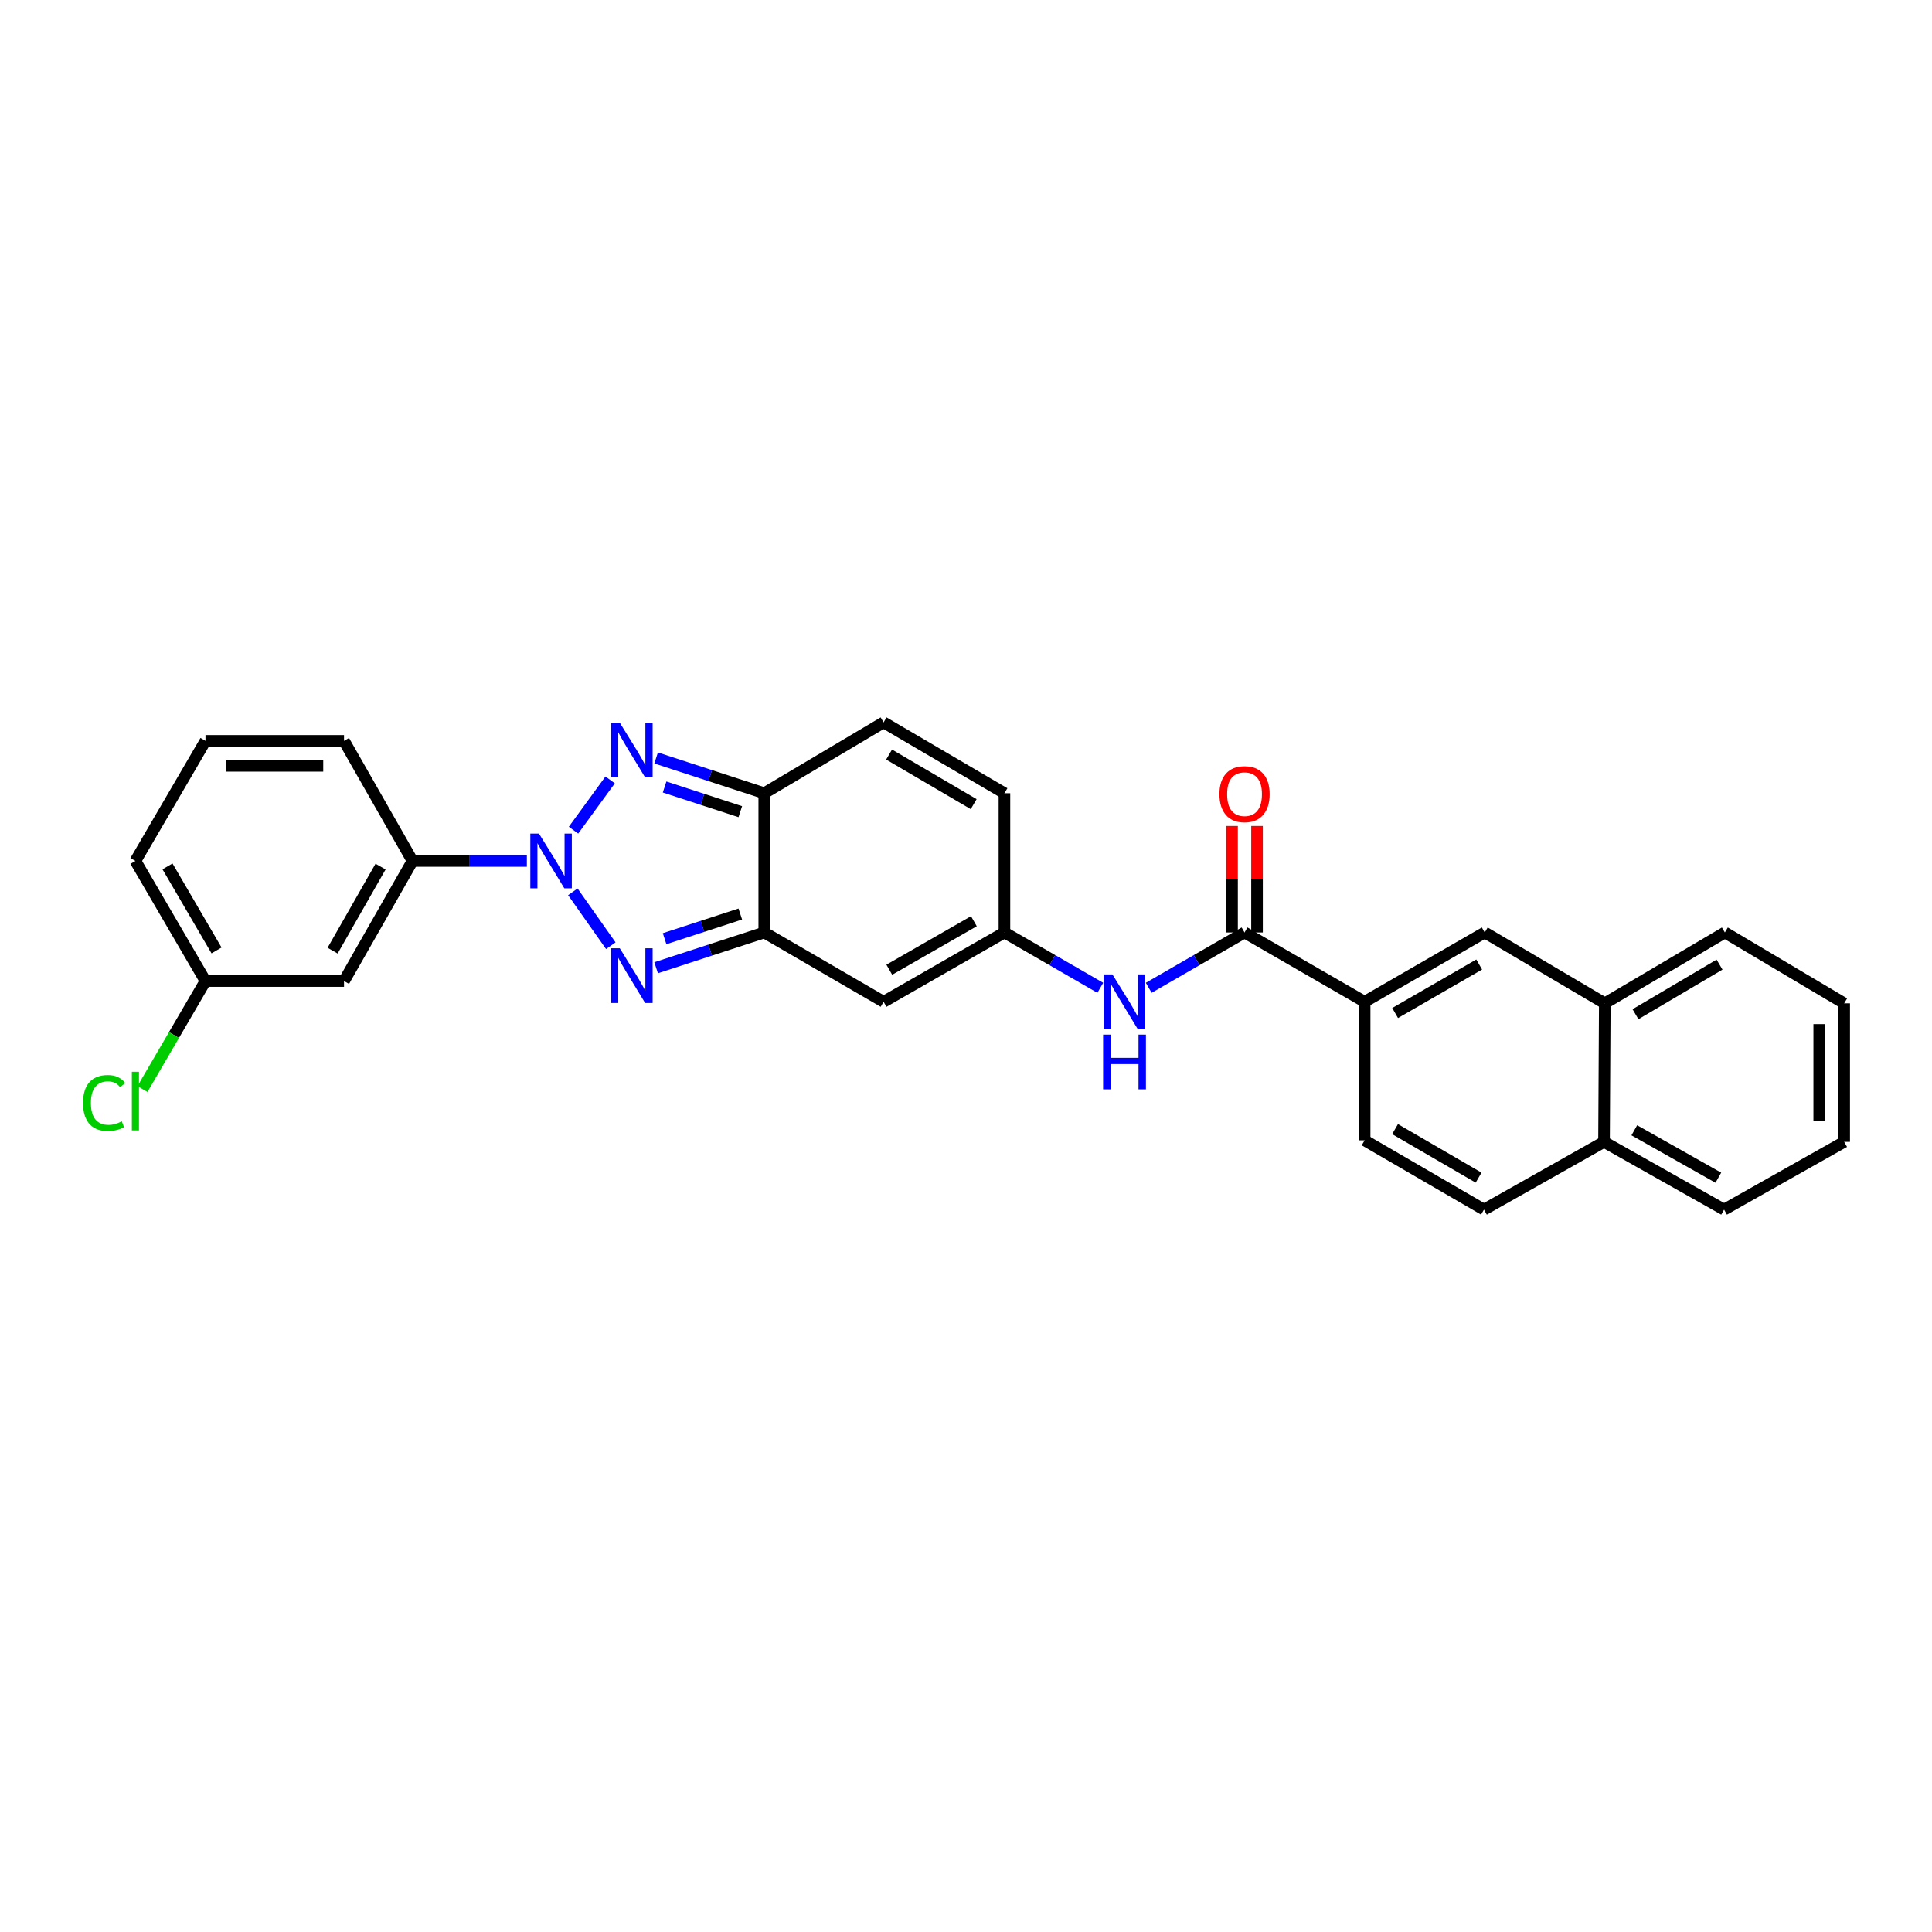 <?xml version='1.0' encoding='iso-8859-1'?>
<svg version='1.1' baseProfile='full'
              xmlns='http://www.w3.org/2000/svg'
                      xmlns:rdkit='http://www.rdkit.org/xml'
                      xmlns:xlink='http://www.w3.org/1999/xlink'
                  xml:space='preserve'
width='1000px' height='1000px' viewBox='0 0 1000 1000'>
<!-- END OF HEADER -->
<rect style='opacity:1.0;fill:#FFFFFF;stroke:none' width='1000' height='1000' x='0' y='0'> </rect>
<path class='bond-0' d='M 296.493,461.61 L 316.151,489.503' style='fill:none;fill-rule:evenodd;stroke:#0000FF;stroke-width:6px;stroke-linecap:butt;stroke-linejoin:miter;stroke-opacity:1' />
<path class='bond-1' d='M 296.849,429.699 L 315.81,403.681' style='fill:none;fill-rule:evenodd;stroke:#0000FF;stroke-width:6px;stroke-linecap:butt;stroke-linejoin:miter;stroke-opacity:1' />
<path class='bond-7' d='M 272.702,445.634 L 243.112,445.634' style='fill:none;fill-rule:evenodd;stroke:#0000FF;stroke-width:6px;stroke-linecap:butt;stroke-linejoin:miter;stroke-opacity:1' />
<path class='bond-7' d='M 243.112,445.634 L 213.523,445.634' style='fill:none;fill-rule:evenodd;stroke:#000000;stroke-width:6px;stroke-linecap:butt;stroke-linejoin:miter;stroke-opacity:1' />
<path class='bond-2' d='M 339.606,500.901 L 367.594,491.777' style='fill:none;fill-rule:evenodd;stroke:#0000FF;stroke-width:6px;stroke-linecap:butt;stroke-linejoin:miter;stroke-opacity:1' />
<path class='bond-2' d='M 367.594,491.777 L 395.582,482.654' style='fill:none;fill-rule:evenodd;stroke:#000000;stroke-width:6px;stroke-linecap:butt;stroke-linejoin:miter;stroke-opacity:1' />
<path class='bond-2' d='M 343.997,485.877 L 363.588,479.49' style='fill:none;fill-rule:evenodd;stroke:#0000FF;stroke-width:6px;stroke-linecap:butt;stroke-linejoin:miter;stroke-opacity:1' />
<path class='bond-2' d='M 363.588,479.49 L 383.18,473.103' style='fill:none;fill-rule:evenodd;stroke:#000000;stroke-width:6px;stroke-linecap:butt;stroke-linejoin:miter;stroke-opacity:1' />
<path class='bond-3' d='M 339.606,392.327 L 367.594,401.451' style='fill:none;fill-rule:evenodd;stroke:#0000FF;stroke-width:6px;stroke-linecap:butt;stroke-linejoin:miter;stroke-opacity:1' />
<path class='bond-3' d='M 367.594,401.451 L 395.582,410.575' style='fill:none;fill-rule:evenodd;stroke:#000000;stroke-width:6px;stroke-linecap:butt;stroke-linejoin:miter;stroke-opacity:1' />
<path class='bond-3' d='M 343.997,407.352 L 363.588,413.739' style='fill:none;fill-rule:evenodd;stroke:#0000FF;stroke-width:6px;stroke-linecap:butt;stroke-linejoin:miter;stroke-opacity:1' />
<path class='bond-3' d='M 363.588,413.739 L 383.18,420.125' style='fill:none;fill-rule:evenodd;stroke:#000000;stroke-width:6px;stroke-linecap:butt;stroke-linejoin:miter;stroke-opacity:1' />
<path class='bond-4' d='M 395.582,482.654 L 457.343,518.517' style='fill:none;fill-rule:evenodd;stroke:#000000;stroke-width:6px;stroke-linecap:butt;stroke-linejoin:miter;stroke-opacity:1' />
<path class='bond-28' d='M 395.582,482.654 L 395.582,410.575' style='fill:none;fill-rule:evenodd;stroke:#000000;stroke-width:6px;stroke-linecap:butt;stroke-linejoin:miter;stroke-opacity:1' />
<path class='bond-9' d='M 395.582,410.575 L 457.343,373.908' style='fill:none;fill-rule:evenodd;stroke:#000000;stroke-width:6px;stroke-linecap:butt;stroke-linejoin:miter;stroke-opacity:1' />
<path class='bond-6' d='M 457.343,518.517 L 519.893,482.654' style='fill:none;fill-rule:evenodd;stroke:#000000;stroke-width:6px;stroke-linecap:butt;stroke-linejoin:miter;stroke-opacity:1' />
<path class='bond-6' d='M 460.297,501.926 L 504.082,476.821' style='fill:none;fill-rule:evenodd;stroke:#000000;stroke-width:6px;stroke-linecap:butt;stroke-linejoin:miter;stroke-opacity:1' />
<path class='bond-5' d='M 644.169,482.654 L 619.375,496.967' style='fill:none;fill-rule:evenodd;stroke:#000000;stroke-width:6px;stroke-linecap:butt;stroke-linejoin:miter;stroke-opacity:1' />
<path class='bond-5' d='M 619.375,496.967 L 594.582,511.281' style='fill:none;fill-rule:evenodd;stroke:#0000FF;stroke-width:6px;stroke-linecap:butt;stroke-linejoin:miter;stroke-opacity:1' />
<path class='bond-10' d='M 644.169,482.654 L 706.332,518.517' style='fill:none;fill-rule:evenodd;stroke:#000000;stroke-width:6px;stroke-linecap:butt;stroke-linejoin:miter;stroke-opacity:1' />
<path class='bond-15' d='M 650.631,482.654 L 650.631,455.091' style='fill:none;fill-rule:evenodd;stroke:#000000;stroke-width:6px;stroke-linecap:butt;stroke-linejoin:miter;stroke-opacity:1' />
<path class='bond-15' d='M 650.631,455.091 L 650.631,427.529' style='fill:none;fill-rule:evenodd;stroke:#FF0000;stroke-width:6px;stroke-linecap:butt;stroke-linejoin:miter;stroke-opacity:1' />
<path class='bond-15' d='M 637.707,482.654 L 637.707,455.091' style='fill:none;fill-rule:evenodd;stroke:#000000;stroke-width:6px;stroke-linecap:butt;stroke-linejoin:miter;stroke-opacity:1' />
<path class='bond-15' d='M 637.707,455.091 L 637.707,427.529' style='fill:none;fill-rule:evenodd;stroke:#FF0000;stroke-width:6px;stroke-linecap:butt;stroke-linejoin:miter;stroke-opacity:1' />
<path class='bond-8' d='M 519.893,482.654 L 544.704,496.969' style='fill:none;fill-rule:evenodd;stroke:#000000;stroke-width:6px;stroke-linecap:butt;stroke-linejoin:miter;stroke-opacity:1' />
<path class='bond-8' d='M 544.704,496.969 L 569.515,511.285' style='fill:none;fill-rule:evenodd;stroke:#0000FF;stroke-width:6px;stroke-linecap:butt;stroke-linejoin:miter;stroke-opacity:1' />
<path class='bond-30' d='M 519.893,482.654 L 519.893,410.575' style='fill:none;fill-rule:evenodd;stroke:#000000;stroke-width:6px;stroke-linecap:butt;stroke-linejoin:miter;stroke-opacity:1' />
<path class='bond-13' d='M 213.523,445.634 L 178.062,507.783' style='fill:none;fill-rule:evenodd;stroke:#000000;stroke-width:6px;stroke-linecap:butt;stroke-linejoin:miter;stroke-opacity:1' />
<path class='bond-13' d='M 196.979,448.552 L 172.156,492.056' style='fill:none;fill-rule:evenodd;stroke:#000000;stroke-width:6px;stroke-linecap:butt;stroke-linejoin:miter;stroke-opacity:1' />
<path class='bond-21' d='M 213.523,445.634 L 178.062,383.471' style='fill:none;fill-rule:evenodd;stroke:#000000;stroke-width:6px;stroke-linecap:butt;stroke-linejoin:miter;stroke-opacity:1' />
<path class='bond-11' d='M 457.343,373.908 L 519.893,410.575' style='fill:none;fill-rule:evenodd;stroke:#000000;stroke-width:6px;stroke-linecap:butt;stroke-linejoin:miter;stroke-opacity:1' />
<path class='bond-11' d='M 460.189,390.557 L 503.975,416.224' style='fill:none;fill-rule:evenodd;stroke:#000000;stroke-width:6px;stroke-linecap:butt;stroke-linejoin:miter;stroke-opacity:1' />
<path class='bond-12' d='M 706.332,518.517 L 768.495,482.654' style='fill:none;fill-rule:evenodd;stroke:#000000;stroke-width:6px;stroke-linecap:butt;stroke-linejoin:miter;stroke-opacity:1' />
<path class='bond-12' d='M 722.114,524.332 L 765.628,499.227' style='fill:none;fill-rule:evenodd;stroke:#000000;stroke-width:6px;stroke-linecap:butt;stroke-linejoin:miter;stroke-opacity:1' />
<path class='bond-16' d='M 706.332,518.517 L 706.332,590.229' style='fill:none;fill-rule:evenodd;stroke:#000000;stroke-width:6px;stroke-linecap:butt;stroke-linejoin:miter;stroke-opacity:1' />
<path class='bond-14' d='M 768.495,482.654 L 830.636,519.321' style='fill:none;fill-rule:evenodd;stroke:#000000;stroke-width:6px;stroke-linecap:butt;stroke-linejoin:miter;stroke-opacity:1' />
<path class='bond-19' d='M 178.062,507.783 L 106.357,507.783' style='fill:none;fill-rule:evenodd;stroke:#000000;stroke-width:6px;stroke-linecap:butt;stroke-linejoin:miter;stroke-opacity:1' />
<path class='bond-23' d='M 830.636,519.321 L 892.785,482.654' style='fill:none;fill-rule:evenodd;stroke:#000000;stroke-width:6px;stroke-linecap:butt;stroke-linejoin:miter;stroke-opacity:1' />
<path class='bond-23' d='M 846.525,524.952 L 890.029,499.284' style='fill:none;fill-rule:evenodd;stroke:#000000;stroke-width:6px;stroke-linecap:butt;stroke-linejoin:miter;stroke-opacity:1' />
<path class='bond-31' d='M 830.636,519.321 L 830.241,591.033' style='fill:none;fill-rule:evenodd;stroke:#000000;stroke-width:6px;stroke-linecap:butt;stroke-linejoin:miter;stroke-opacity:1' />
<path class='bond-18' d='M 706.332,590.229 L 768.093,626.092' style='fill:none;fill-rule:evenodd;stroke:#000000;stroke-width:6px;stroke-linecap:butt;stroke-linejoin:miter;stroke-opacity:1' />
<path class='bond-18' d='M 722.086,584.432 L 765.318,609.537' style='fill:none;fill-rule:evenodd;stroke:#000000;stroke-width:6px;stroke-linecap:butt;stroke-linejoin:miter;stroke-opacity:1' />
<path class='bond-17' d='M 830.241,591.033 L 768.093,626.092' style='fill:none;fill-rule:evenodd;stroke:#000000;stroke-width:6px;stroke-linecap:butt;stroke-linejoin:miter;stroke-opacity:1' />
<path class='bond-25' d='M 830.241,591.033 L 892.383,626.092' style='fill:none;fill-rule:evenodd;stroke:#000000;stroke-width:6px;stroke-linecap:butt;stroke-linejoin:miter;stroke-opacity:1' />
<path class='bond-25' d='M 845.913,585.036 L 889.412,609.577' style='fill:none;fill-rule:evenodd;stroke:#000000;stroke-width:6px;stroke-linecap:butt;stroke-linejoin:miter;stroke-opacity:1' />
<path class='bond-20' d='M 106.357,507.783 L 90.043,535.736' style='fill:none;fill-rule:evenodd;stroke:#000000;stroke-width:6px;stroke-linecap:butt;stroke-linejoin:miter;stroke-opacity:1' />
<path class='bond-20' d='M 90.043,535.736 L 73.73,563.689' style='fill:none;fill-rule:evenodd;stroke:#00CC00;stroke-width:6px;stroke-linecap:butt;stroke-linejoin:miter;stroke-opacity:1' />
<path class='bond-29' d='M 106.357,507.783 L 70.091,445.634' style='fill:none;fill-rule:evenodd;stroke:#000000;stroke-width:6px;stroke-linecap:butt;stroke-linejoin:miter;stroke-opacity:1' />
<path class='bond-29' d='M 112.079,491.947 L 86.694,448.443' style='fill:none;fill-rule:evenodd;stroke:#000000;stroke-width:6px;stroke-linecap:butt;stroke-linejoin:miter;stroke-opacity:1' />
<path class='bond-22' d='M 178.062,383.471 L 106.357,383.471' style='fill:none;fill-rule:evenodd;stroke:#000000;stroke-width:6px;stroke-linecap:butt;stroke-linejoin:miter;stroke-opacity:1' />
<path class='bond-22' d='M 167.306,396.395 L 117.112,396.395' style='fill:none;fill-rule:evenodd;stroke:#000000;stroke-width:6px;stroke-linecap:butt;stroke-linejoin:miter;stroke-opacity:1' />
<path class='bond-24' d='M 106.357,383.471 L 70.091,445.634' style='fill:none;fill-rule:evenodd;stroke:#000000;stroke-width:6px;stroke-linecap:butt;stroke-linejoin:miter;stroke-opacity:1' />
<path class='bond-26' d='M 892.785,482.654 L 954.545,519.321' style='fill:none;fill-rule:evenodd;stroke:#000000;stroke-width:6px;stroke-linecap:butt;stroke-linejoin:miter;stroke-opacity:1' />
<path class='bond-27' d='M 892.383,626.092 L 954.545,591.033' style='fill:none;fill-rule:evenodd;stroke:#000000;stroke-width:6px;stroke-linecap:butt;stroke-linejoin:miter;stroke-opacity:1' />
<path class='bond-32' d='M 954.545,519.321 L 954.545,591.033' style='fill:none;fill-rule:evenodd;stroke:#000000;stroke-width:6px;stroke-linecap:butt;stroke-linejoin:miter;stroke-opacity:1' />
<path class='bond-32' d='M 941.622,530.078 L 941.622,580.276' style='fill:none;fill-rule:evenodd;stroke:#000000;stroke-width:6px;stroke-linecap:butt;stroke-linejoin:miter;stroke-opacity:1' />
<path  class='atom-0' d='M 278.975 431.474
L 288.255 446.474
Q 289.175 447.954, 290.655 450.634
Q 292.135 453.314, 292.215 453.474
L 292.215 431.474
L 295.975 431.474
L 295.975 459.794
L 292.095 459.794
L 282.135 443.394
Q 280.975 441.474, 279.735 439.274
Q 278.535 437.074, 278.175 436.394
L 278.175 459.794
L 274.495 459.794
L 274.495 431.474
L 278.975 431.474
' fill='#0000FF'/>
<path  class='atom-1' d='M 320.805 490.83
L 330.085 505.83
Q 331.005 507.31, 332.485 509.99
Q 333.965 512.67, 334.045 512.83
L 334.045 490.83
L 337.805 490.83
L 337.805 519.15
L 333.925 519.15
L 323.965 502.75
Q 322.805 500.83, 321.565 498.63
Q 320.365 496.43, 320.005 495.75
L 320.005 519.15
L 316.325 519.15
L 316.325 490.83
L 320.805 490.83
' fill='#0000FF'/>
<path  class='atom-2' d='M 320.805 374.079
L 330.085 389.079
Q 331.005 390.559, 332.485 393.239
Q 333.965 395.919, 334.045 396.079
L 334.045 374.079
L 337.805 374.079
L 337.805 402.399
L 333.925 402.399
L 323.965 385.999
Q 322.805 384.079, 321.565 381.879
Q 320.365 379.679, 320.005 378.999
L 320.005 402.399
L 316.325 402.399
L 316.325 374.079
L 320.805 374.079
' fill='#0000FF'/>
<path  class='atom-9' d='M 575.789 504.357
L 585.069 519.357
Q 585.989 520.837, 587.469 523.517
Q 588.949 526.197, 589.029 526.357
L 589.029 504.357
L 592.789 504.357
L 592.789 532.677
L 588.909 532.677
L 578.949 516.277
Q 577.789 514.357, 576.549 512.157
Q 575.349 509.957, 574.989 509.277
L 574.989 532.677
L 571.309 532.677
L 571.309 504.357
L 575.789 504.357
' fill='#0000FF'/>
<path  class='atom-9' d='M 570.969 535.509
L 574.809 535.509
L 574.809 547.549
L 589.289 547.549
L 589.289 535.509
L 593.129 535.509
L 593.129 563.829
L 589.289 563.829
L 589.289 550.749
L 574.809 550.749
L 574.809 563.829
L 570.969 563.829
L 570.969 535.509
' fill='#0000FF'/>
<path  class='atom-16' d='M 631.169 411.057
Q 631.169 404.257, 634.529 400.457
Q 637.889 396.657, 644.169 396.657
Q 650.449 396.657, 653.809 400.457
Q 657.169 404.257, 657.169 411.057
Q 657.169 417.937, 653.769 421.857
Q 650.369 425.737, 644.169 425.737
Q 637.929 425.737, 634.529 421.857
Q 631.169 417.977, 631.169 411.057
M 644.169 422.537
Q 648.489 422.537, 650.809 419.657
Q 653.169 416.737, 653.169 411.057
Q 653.169 405.497, 650.809 402.697
Q 648.489 399.857, 644.169 399.857
Q 639.849 399.857, 637.489 402.657
Q 635.169 405.457, 635.169 411.057
Q 635.169 416.777, 637.489 419.657
Q 639.849 422.537, 644.169 422.537
' fill='#FF0000'/>
<path  class='atom-21' d='M 42.971 570.904
Q 42.971 563.864, 46.251 560.184
Q 49.571 556.464, 55.851 556.464
Q 61.691 556.464, 64.811 560.584
L 62.171 562.744
Q 59.891 559.744, 55.851 559.744
Q 51.571 559.744, 49.291 562.624
Q 47.051 565.464, 47.051 570.904
Q 47.051 576.504, 49.371 579.384
Q 51.731 582.264, 56.291 582.264
Q 59.411 582.264, 63.051 580.384
L 64.171 583.384
Q 62.691 584.344, 60.451 584.904
Q 58.211 585.464, 55.731 585.464
Q 49.571 585.464, 46.251 581.704
Q 42.971 577.944, 42.971 570.904
' fill='#00CC00'/>
<path  class='atom-21' d='M 68.251 554.744
L 71.931 554.744
L 71.931 585.104
L 68.251 585.104
L 68.251 554.744
' fill='#00CC00'/>
</svg>
